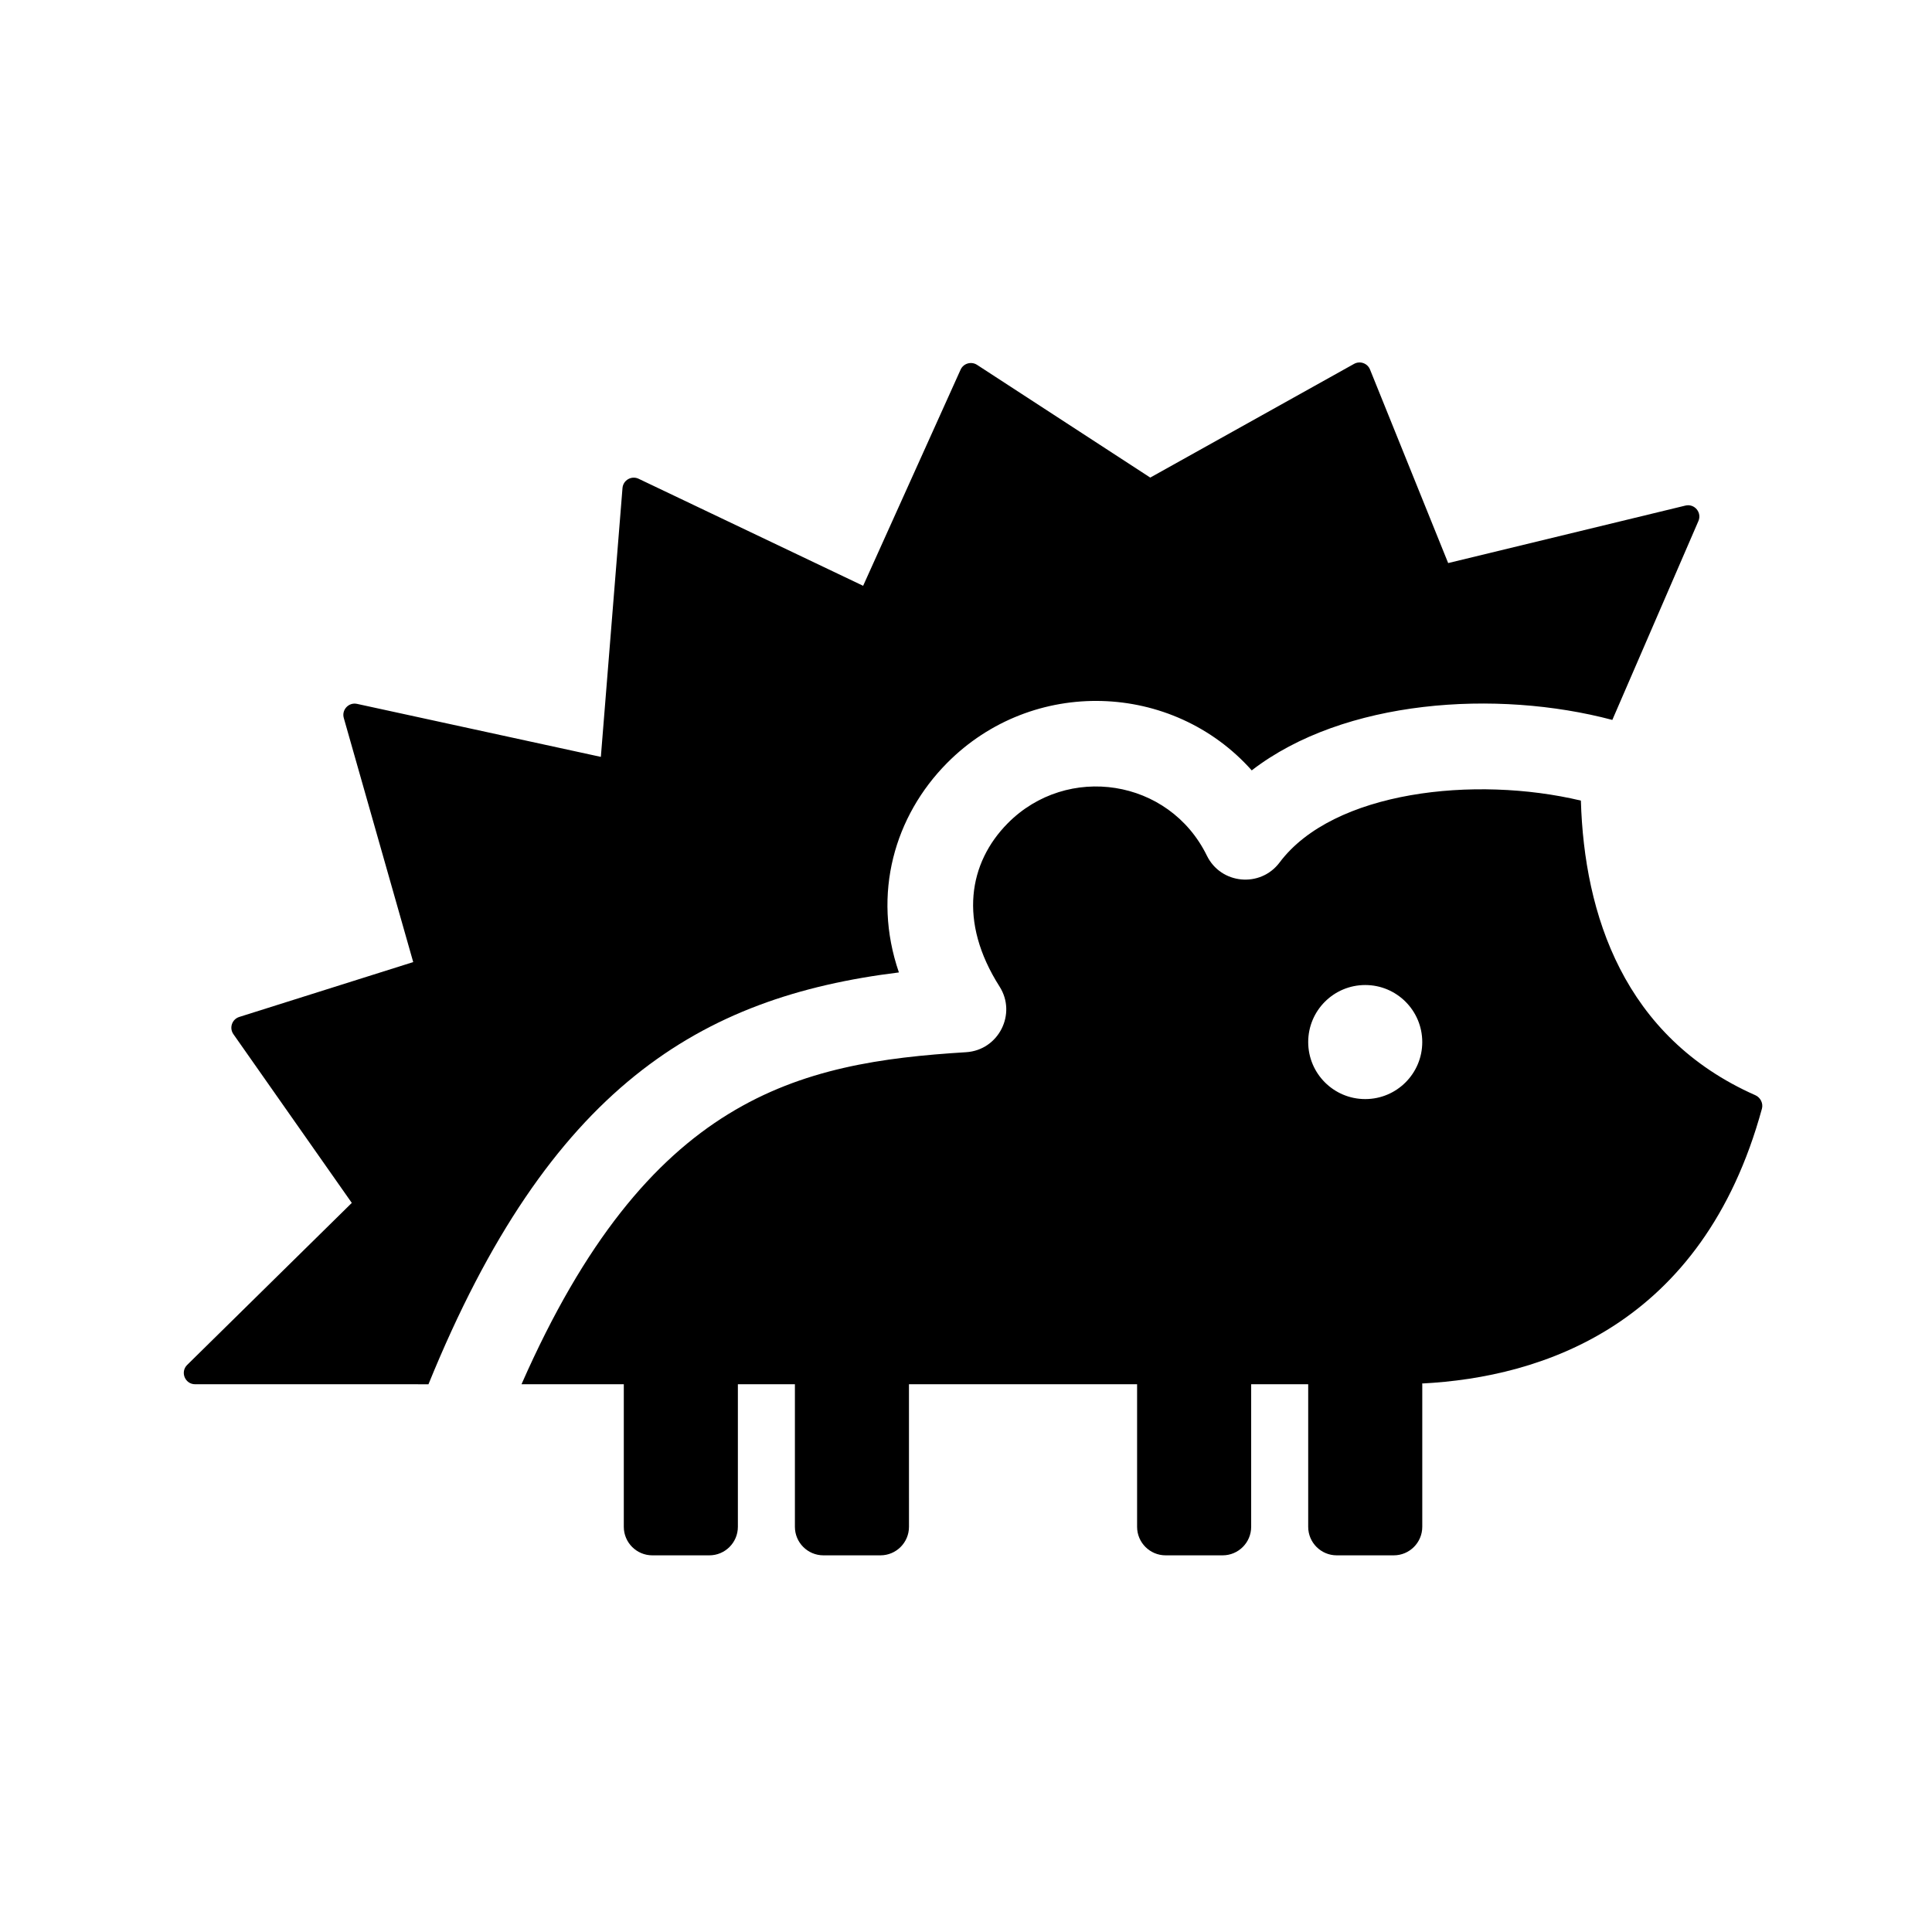 <?xml version="1.0" encoding="UTF-8"?>
<!-- Uploaded to: ICON Repo, www.iconrepo.com, Generator: ICON Repo Mixer Tools -->
<svg fill="#000000" width="800px" height="800px" version="1.1" viewBox="144 144 512 512" xmlns="http://www.w3.org/2000/svg">
 <g>
  <path d="m195.71 510.84c-2.68 0-4.012-3.25-2.102-5.129l43.621-42.93-31.371-44.707c-1.164-1.656-0.379-3.965 1.551-4.574l46.098-14.539-18.398-64.684c-0.621-2.176 1.305-4.223 3.516-3.742l64.609 14.047 5.734-71.238c0.168-2.09 2.379-3.367 4.273-2.465l59.5 28.363 25.824-57.273c0.754-1.672 2.82-2.277 4.363-1.281l45.902 29.875 54.008-30.129c1.57-0.875 3.559-0.176 4.231 1.492l20.711 51.293 62.867-15.234c2.402-0.586 4.434 1.828 3.449 4.098l-22.812 52.703c-30.621-8.133-71.137-5.473-95.562 13.371-20.953-23.527-58.078-24.867-80.789-1.906-13.773 13.926-19.914 34.508-12.715 55.453-52.602 6.5-92.559 30.242-124.67 109.14z"/>
  <path d="m609.18 434.24c-34.844-15.406-45.348-47.871-46.23-78.074-28.098-6.699-65.645-2.559-79.859 16.418-5.098 6.762-15.539 5.769-19.254-1.824-10.012-20.461-37.031-24.496-52.785-8.574-10.312 10.43-13.129 26.043-2.172 43.242 4.641 7.25-0.23 16.879-8.855 17.418-44.512 2.742-84.242 11.652-117.82 87.996l27.109-0.004v37.785c0 4.172 3.387 7.559 7.559 7.559h15.113c4.172 0 7.559-3.387 7.559-7.559v-37.785h15.113v37.785c0 4.172 3.387 7.559 7.559 7.559h15.113c4.172 0 7.559-3.387 7.559-7.559l-0.004-37.785h60.457v37.785c0 4.172 3.387 7.559 7.559 7.559h15.113c4.172 0 7.559-3.387 7.559-7.559v-37.789h15.113v37.789c0 4.172 3.387 7.559 7.559 7.559h15.113c4.172 0 7.559-3.387 7.559-7.559v-37.785c0-0.07-0.039-0.125-0.039-0.195 31.727-1.629 74.32-15.301 90.051-72.824 0.391-1.426-0.391-2.981-1.746-3.578zm-103.38 1.027c-8.348 0-15.113-6.766-15.113-15.113s6.766-15.113 15.113-15.113 15.113 6.766 15.113 15.113c0.004 8.34-6.762 15.113-15.113 15.113z"/>
 </g>
</svg>